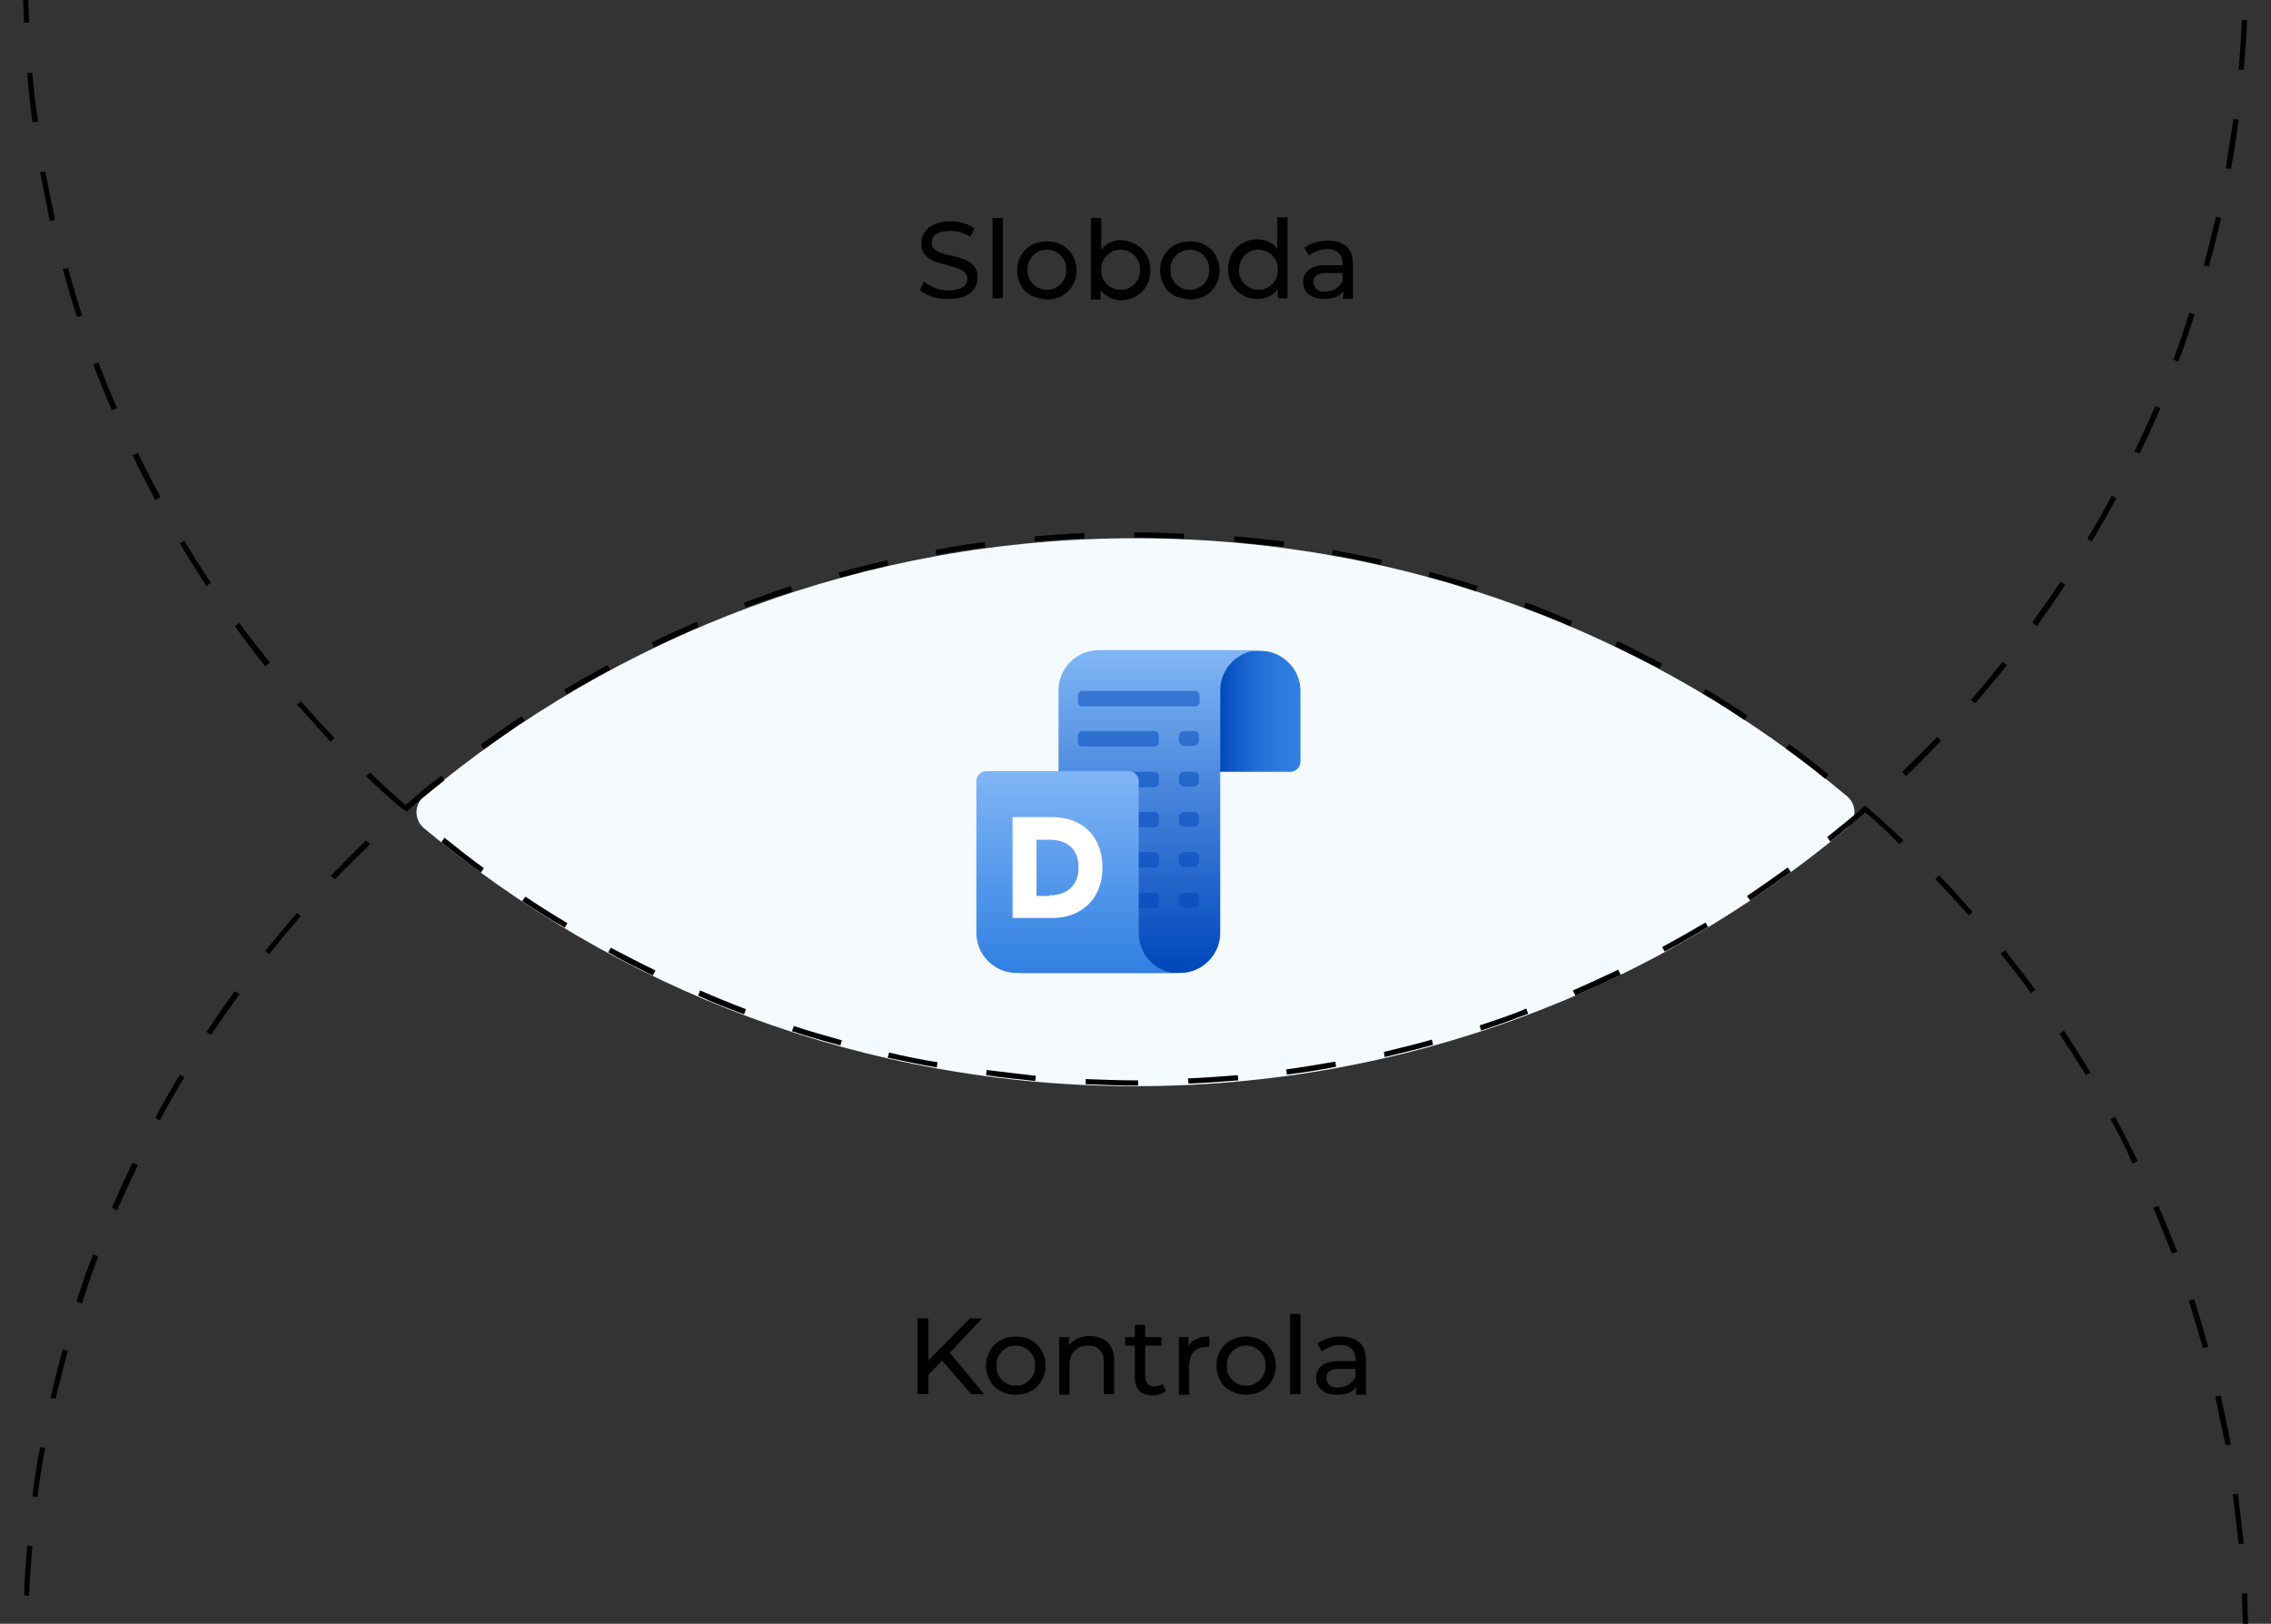 <svg xmlns="http://www.w3.org/2000/svg" xmlns:xlink="http://www.w3.org/1999/xlink" id="Layer_1" x="0px" y="0px" viewBox="0 0 351 251" style="enable-background:new 0 0 351 251;" xml:space="preserve"><rect x="0" y="0" width="351" height="251" fill="#333333" stroke="none"/><style type="text/css">	.st0{fill:#F5FAFF;}	.st1{fill:url(#SVGID_1_);}	.st2{fill:url(#SVGID_2_);}	.st3{opacity:0.5;fill:#0047BB;enable-background:new    ;}	.st4{fill:url(#SVGID_3_);}	.st5{fill:#FFFFFF;}</style><g>	<path class="st0" d="M175.5,83.2c-41.8,0-80.2,15-110,39.9c-1.5,1.3-1.5,3.6,0,4.9c29.8,24.9,68.1,39.9,110,39.9s80.2-15,110-39.9  c1.5-1.3,1.5-3.6,0-4.9C255.7,98.1,217.3,83.2,175.5,83.2z"></path>	<g>		<path d="M3.5-4.2l0.8,0c0,2.6,0.1,5.1,0.2,7.7l-0.8,0C3.6,1,3.5-1.6,3.5-4.2z M3.7-11.9c0.1-2.6,0.3-5.2,0.5-7.7L5-19.5   c-0.2,2.5-0.4,5.1-0.5,7.7L3.7-11.9z M4.2,11.3L5,11.2c0.2,2.5,0.5,5.1,0.9,7.6L5,18.9C4.7,16.4,4.4,13.8,4.2,11.3z M5-27.2   c0.3-2.5,0.7-5.1,1.2-7.6L7-34.7c-0.5,2.5-0.9,5.1-1.2,7.6L5-27.2z M6.2,26.6l0.8-0.1c0.5,2.5,1,5,1.5,7.5l-0.8,0.2   C7.2,31.6,6.7,29.1,6.2,26.6z M7.8-42.4c0.6-2.5,1.2-5,1.9-7.5l0.8,0.2c-0.7,2.5-1.3,5-1.9,7.4L7.8-42.4z M9.7,41.6l0.8-0.2   c0.7,2.5,1.4,4.9,2.2,7.4L11.9,49C11.1,46.6,10.4,44.1,9.7,41.6z M11.8-57.3c0.8-2.4,1.6-4.9,2.6-7.3l0.8,0.3   c-0.9,2.4-1.8,4.8-2.5,7.3L11.8-57.3z M14.4,56.3l0.8-0.3c0.9,2.4,1.9,4.8,2.9,7.1l-0.8,0.3C16.3,61.1,15.3,58.7,14.4,56.3z    M17.3-71.8c1-2.4,2.1-4.7,3.2-7l0.8,0.4c-1.1,2.3-2.2,4.7-3.2,7L17.3-71.8z M20.5,70.4l0.8-0.4c1.1,2.3,2.3,4.6,3.5,6.8L24,77.3   C22.8,75,21.6,72.7,20.5,70.4z M24-85.7c1.2-2.3,2.5-4.5,3.8-6.7l0.7,0.4c-1.3,2.2-2.6,4.4-3.8,6.7L24-85.7z M27.8,84l0.7-0.4   c1.3,2.2,2.7,4.4,4.1,6.5l-0.7,0.5C30.5,88.4,29.1,86.2,27.8,84z M31.9-99c1.4-2.1,2.9-4.3,4.4-6.3l0.7,0.5   c-1.5,2.1-3,4.2-4.4,6.3L31.9-99z M36.3,96.8l0.7-0.5c1.5,2.1,3.1,4.1,4.7,6.1L41,103C39.4,101,37.8,98.9,36.3,96.8z M41-111.5   c1.6-2,3.3-4,4.9-5.9l0.6,0.5c-1.7,1.9-3.3,3.9-4.9,5.9L41-111.5z M45.9,108.9l0.6-0.5c1.7,1.9,3.4,3.8,5.2,5.7l-0.6,0.6   C49.4,112.7,47.6,110.8,45.9,108.9z M51.1-123.1c1.8-1.9,3.6-3.7,5.5-5.5l0.6,0.6c-1.8,1.8-3.7,3.6-5.4,5.4L51.1-123.1z M56.6,120   l0.6-0.6c1.8,1.8,3.7,3.5,5.7,5.2l-0.5,0.6C60.4,123.6,58.5,121.8,56.6,120z M62.3-133.7c1.9-1.7,3.9-3.4,5.9-4.9l0.5,0.7   c-2,1.6-4,3.2-5.9,4.9L62.3-133.7z M68.2,130.2l0.5-0.7c2,1.6,4,3.2,6.1,4.7l-0.5,0.7C72.3,133.4,70.2,131.8,68.2,130.2z    M74.3-143.4c2.1-1.5,4.2-3,6.3-4.4l0.5,0.7c-2.1,1.4-4.2,2.9-6.3,4.4L74.3-143.4z M80.7,139.3l0.5-0.7c2.1,1.4,4.3,2.8,6.5,4.1   l-0.4,0.7C85,142.1,82.8,140.7,80.7,139.3z M87.2-151.9c2.2-1.3,4.5-2.6,6.7-3.8l0.4,0.7c-2.2,1.2-4.5,2.5-6.7,3.8L87.2-151.9z    M94,147.2l0.4-0.7c2.3,1.2,4.6,2.4,6.9,3.5l-0.4,0.8C98.5,149.6,96.2,148.5,94,147.2z M100.7-159.2c2.3-1.1,4.7-2.2,7-3.2   l0.3,0.8c-2.3,1-4.7,2.1-7,3.2L100.7-159.2z M107.9,153.9l0.3-0.8c2.3,1,4.7,2,7.1,2.9l-0.3,0.8   C112.6,155.9,110.2,155,107.9,153.9z M114.9-165.3c2.4-0.9,4.8-1.8,7.3-2.6l0.3,0.8c-2.4,0.8-4.9,1.6-7.2,2.5L114.9-165.3z    M122.4,159.4l0.3-0.8c2.4,0.8,4.9,1.5,7.4,2.2l-0.2,0.8C127.3,160.9,124.8,160.2,122.4,159.4z M129.6-170c2.5-0.7,5-1.3,7.5-1.9   l0.2,0.8c-2.5,0.6-5,1.2-7.4,1.9L129.6-170z M137.2,163.5l0.2-0.8c2.5,0.6,5,1.1,7.5,1.5l-0.1,0.8   C142.3,164.6,139.7,164,137.2,163.5z M144.6-173.5c2.5-0.5,5.1-0.9,7.6-1.2l0.1,0.8c-2.5,0.3-5.1,0.7-7.6,1.2L144.6-173.5z    M152.4,166.2l0.1-0.8c2.5,0.3,5.1,0.6,7.6,0.9l-0.1,0.8C157.5,166.8,154.9,166.6,152.4,166.2z M159.9-175.6   c2.5-0.2,5.1-0.4,7.7-0.5l0,0.8c-2.6,0.1-5.1,0.3-7.7,0.5L159.9-175.6z M167.8,167.6l0-0.8c2.5,0.1,5.1,0.2,7.7,0.2l0.4,0v0.8   l-0.4,0C172.9,167.8,170.3,167.7,167.8,167.6z M175.3-175.4v-0.8l0.2,0c2.5,0,5,0.1,7.5,0.2l0,0.8c-2.5-0.1-5-0.2-7.5-0.2   L175.3-175.4z M183.6,166.7c2.5-0.1,5.1-0.3,7.7-0.5l0.1,0.8c-2.5,0.2-5.1,0.4-7.7,0.5L183.6,166.7z M190.7-174.8l0.1-0.8   c2.6,0.2,5.1,0.5,7.7,0.8l-0.1,0.8C195.8-174.2,193.2-174.5,190.7-174.8z M198.8,165.3c2.5-0.3,5.1-0.8,7.6-1.2l0.1,0.8   c-2.5,0.5-5.1,0.9-7.6,1.2L198.8,165.3z M205.9-172.7l0.1-0.8c2.5,0.5,5.1,1,7.6,1.5l-0.2,0.8   C210.9-171.8,208.4-172.3,205.9-172.7z M213.9,162.6c2.5-0.6,5-1.2,7.4-1.9l0.2,0.8c-2.5,0.7-5,1.3-7.5,1.9L213.9,162.6z    M220.8-169.3l0.2-0.8c2.5,0.7,5,1.4,7.4,2.2l-0.3,0.8C225.8-167.9,223.3-168.7,220.8-169.3z M228.7,158.5   c2.4-0.8,4.9-1.6,7.2-2.6l0.3,0.8c-2.4,0.9-4.8,1.8-7.3,2.6L228.7,158.5z M235.5-164.6l0.3-0.8c2.4,0.9,4.8,1.9,7.2,2.9l-0.3,0.8   C240.3-162.8,237.9-163.7,235.5-164.6z M243.1,153.1c2.3-1,4.7-2.1,7-3.2l0.4,0.8c-2.3,1.1-4.7,2.2-7,3.2L243.1,153.1z    M249.6-158.6l0.4-0.8c2.3,1.1,4.6,2.3,6.9,3.5l-0.4,0.7C254.2-156.3,251.9-157.5,249.6-158.6z M256.9,146.4   c2.2-1.2,4.5-2.5,6.7-3.8l0.4,0.7c-2.2,1.3-4.4,2.6-6.7,3.8L256.9,146.4z M263.2-151.3l0.4-0.7c2.2,1.3,4.4,2.7,6.5,4.1l-0.5,0.7   C267.6-148.6,265.4-150,263.2-151.3z M270,138.5c2.1-1.4,4.2-2.9,6.3-4.4l0.5,0.7c-2.1,1.5-4.2,3-6.3,4.4L270,138.5z M276-142.8   l0.5-0.7c2.1,1.5,4.1,3.1,6.1,4.7l-0.5,0.7C280.1-139.8,278.1-141.3,276-142.8z M282.4,129.4c2-1.6,4-3.2,5.9-4.9l0.5,0.6   c-1.9,1.7-3.9,3.4-5.9,5L282.4,129.4z M288-133.2l0.5-0.6c1.9,1.7,3.8,3.4,5.7,5.2l-0.6,0.6C291.8-129.8,289.9-131.6,288-133.2z    M294,119.3c1.8-1.8,3.7-3.6,5.4-5.4l0.6,0.6c-1.8,1.9-3.6,3.7-5.4,5.5L294,119.3z M299.1-122.6l0.6-0.6c1.8,1.8,3.5,3.8,5.2,5.7   l-0.6,0.5C302.6-118.9,300.9-120.8,299.1-122.6z M304.6,108.2c1.7-1.9,3.3-3.9,4.9-5.9l0.7,0.5c-1.6,2-3.3,4-4.9,5.9L304.6,108.2z    M309.2-111.1l0.7-0.5c1.6,2,3.2,4.1,4.7,6.1l-0.7,0.5C312.4-107.1,310.8-109.1,309.2-111.1z M314.1,96.2c1.5-2.1,3-4.2,4.4-6.3   l0.7,0.5c-1.4,2.1-2.9,4.3-4.4,6.4L314.1,96.2z M318.3-98.7l0.7-0.5c1.4,2.1,2.8,4.3,4.1,6.5l-0.7,0.4   C321.1-94.4,319.7-96.6,318.3-98.7z M322.6,83.3c1.3-2.2,2.6-4.4,3.8-6.7l0.7,0.4c-1.2,2.3-2.5,4.5-3.8,6.7L322.6,83.3z    M326.2-85.5l0.7-0.4c1.2,2.3,2.4,4.6,3.5,6.9l-0.8,0.4C328.6-81,327.4-83.3,326.2-85.5z M329.9,69.8c1.1-2.3,2.2-4.7,3.2-7   l0.8,0.3c-1,2.4-2.1,4.7-3.2,7L329.9,69.8z M332.8-71.8l0.8-0.3c1,2.3,2,4.7,2.9,7.1l-0.8,0.3C334.8-67,333.8-69.4,332.8-71.8z    M335.9,55.6c0.9-2.4,1.7-4.8,2.5-7.3l0.8,0.3c-0.8,2.4-1.6,4.9-2.5,7.3L335.9,55.6z M338.3-57.4l0.8-0.3c0.8,2.4,1.5,4.9,2.2,7.4   l-0.8,0.2C339.8-52.5,339-55,338.3-57.4z M340.6,41c0.7-2.5,1.3-5,1.9-7.5l0.8,0.2c-0.6,2.5-1.2,5-1.9,7.5L340.6,41z M342.4-42.6   l0.8-0.2c0.6,2.5,1.1,5,1.6,7.6l-0.8,0.1C343.4-37.6,342.9-40.1,342.4-42.6z M344,26c0.4-2.5,0.8-5.1,1.2-7.6l0.8,0.1   c-0.3,2.5-0.7,5.1-1.2,7.6L344,26z M345.1-27.5l0.8-0.1c0.3,2.5,0.6,5.1,0.9,7.7l-0.8,0.1C345.7-22.4,345.4-25,345.1-27.5z    M346,10.8c0.2-2.5,0.4-5.1,0.5-7.7l0.8,0c-0.1,2.6-0.3,5.2-0.5,7.7L346,10.8z M346.5-12.2l0.8,0c0.1,2.6,0.2,5.2,0.2,7.7l-0.8,0   C346.7-7.1,346.6-9.7,346.5-12.2z"></path>	</g>	<g>		<path d="M3.5,254.3h0.8c0,2.6,0.1,5.1,0.2,7.7l-0.8,0C3.6,259.5,3.5,256.9,3.5,254.3z M3.7,246.6c0.1-2.6,0.3-5.2,0.5-7.7L5,239   c-0.2,2.5-0.4,5.1-0.5,7.7L3.7,246.6z M4.2,269.8l0.8-0.1c0.2,2.5,0.5,5.1,0.9,7.6L5,277.4C4.7,274.9,4.4,272.3,4.2,269.8z    M5,231.3c0.3-2.5,0.7-5.1,1.2-7.6l0.8,0.1c-0.5,2.5-0.9,5.1-1.2,7.6L5,231.3z M6.2,285l0.8-0.1c0.5,2.5,1,5,1.5,7.5l-0.8,0.2   C7.2,290.1,6.7,287.6,6.2,285z M7.8,216.1c0.6-2.5,1.2-5,1.9-7.5l0.8,0.2c-0.7,2.5-1.3,5-1.9,7.4L7.8,216.1z M9.7,300.1l0.8-0.2   c0.7,2.5,1.4,4.9,2.2,7.4l-0.8,0.3C11.1,305,10.4,302.6,9.7,300.1z M11.8,201.2c0.8-2.4,1.6-4.9,2.6-7.3l0.8,0.3   c-0.9,2.4-1.8,4.8-2.5,7.3L11.8,201.2z M14.4,314.8l0.8-0.3c0.9,2.4,1.9,4.8,2.9,7.1l-0.8,0.3C16.3,319.6,15.3,317.2,14.4,314.8z    M17.3,186.7c1-2.4,2.1-4.7,3.2-7l0.8,0.4c-1.1,2.3-2.2,4.7-3.2,7L17.3,186.7z M20.5,328.9l0.8-0.4c1.1,2.3,2.3,4.6,3.5,6.8   l-0.7,0.4C22.8,333.5,21.6,331.2,20.5,328.9z M24,172.8c1.2-2.3,2.5-4.5,3.8-6.7l0.7,0.4c-1.3,2.2-2.6,4.4-3.8,6.7L24,172.8z    M27.8,342.5l0.7-0.4c1.3,2.2,2.7,4.4,4.1,6.5l-0.7,0.5C30.5,346.9,29.1,344.7,27.8,342.5z M31.9,159.5c1.4-2.1,2.9-4.3,4.4-6.3   l0.7,0.5c-1.5,2.1-3,4.2-4.4,6.3L31.9,159.5z M36.3,355.3l0.7-0.5c1.5,2.1,3.1,4.1,4.7,6.1l-0.7,0.5   C39.4,359.5,37.8,357.4,36.3,355.3z M41,147c1.6-2,3.3-4,4.9-5.9l0.6,0.5c-1.7,1.9-3.3,3.9-4.9,5.9L41,147z M45.9,367.4l0.6-0.5   c1.7,1.9,3.4,3.8,5.2,5.7l-0.6,0.6C49.4,371.2,47.6,369.3,45.9,367.4z M51.1,135.4c1.8-1.8,3.6-3.7,5.5-5.5l0.6,0.6   c-1.8,1.8-3.7,3.6-5.4,5.4L51.1,135.4z M56.6,378.5l0.6-0.6c1.8,1.8,3.7,3.5,5.7,5.2l-0.5,0.6C60.4,382.1,58.5,380.3,56.6,378.5z    M62.3,124.8c1.9-1.7,3.9-3.4,5.9-4.9l0.5,0.7c-2,1.6-4,3.2-5.9,4.9L62.3,124.8z M68.2,388.7l0.5-0.7c2,1.6,4,3.2,6.1,4.7   l-0.5,0.7C72.3,391.9,70.2,390.3,68.2,388.7z M74.3,115.1c2.1-1.5,4.2-3,6.3-4.4l0.5,0.7c-2.1,1.4-4.2,2.9-6.3,4.4L74.3,115.1z    M80.7,397.8l0.5-0.7c2.1,1.4,4.3,2.8,6.5,4.1l-0.4,0.7C85,400.6,82.8,399.2,80.7,397.8z M87.2,106.6c2.2-1.3,4.5-2.6,6.7-3.8   l0.4,0.7c-2.2,1.2-4.5,2.5-6.7,3.8L87.2,106.6z M94,405.7l0.4-0.7c2.3,1.2,4.6,2.4,6.9,3.5l-0.4,0.8   C98.5,408.1,96.2,406.9,94,405.7z M100.7,99.3c2.3-1.1,4.7-2.2,7-3.2l0.3,0.8c-2.3,1-4.7,2.1-7,3.2L100.7,99.3z M107.9,412.4   l0.3-0.8c2.3,1,4.7,2,7.1,2.9l-0.3,0.8C112.6,414.4,110.2,413.5,107.9,412.4z M114.9,93.2c2.4-0.9,4.8-1.8,7.3-2.6l0.3,0.8   c-2.4,0.8-4.9,1.6-7.2,2.5L114.9,93.2z M122.4,417.9l0.3-0.8c2.4,0.8,4.9,1.5,7.4,2.2l-0.2,0.8   C127.3,419.4,124.8,418.7,122.4,417.9z M129.6,88.5c2.5-0.7,5-1.3,7.5-1.9l0.2,0.8c-2.5,0.6-5,1.2-7.4,1.9L129.6,88.5z M137.2,422   l0.2-0.8c2.5,0.6,5,1.1,7.5,1.5l-0.1,0.8C142.3,423.1,139.7,422.5,137.2,422z M144.6,85c2.5-0.5,5.1-0.9,7.6-1.2l0.1,0.8   c-2.5,0.3-5.1,0.7-7.6,1.2L144.6,85z M152.4,424.7l0.1-0.8c2.5,0.3,5.1,0.6,7.6,0.9l-0.1,0.8C157.5,425.3,154.9,425.1,152.4,424.7   z M159.9,82.9c2.5-0.2,5.1-0.4,7.7-0.5l0,0.8c-2.6,0.1-5.1,0.3-7.7,0.5L159.9,82.9z M167.8,426.1l0-0.8c2.5,0.1,5.1,0.2,7.7,0.2   l0.4,0v0.8l-0.4,0C172.9,426.2,170.3,426.2,167.8,426.1z M175.3,83.1v-0.8l0.2,0c2.5,0,5,0.1,7.5,0.2l0,0.8   c-2.5-0.1-5-0.2-7.5-0.2L175.3,83.1z M183.6,425.2c2.5-0.1,5.1-0.3,7.7-0.5l0.1,0.8c-2.5,0.2-5.1,0.4-7.7,0.5L183.6,425.2z    M190.7,83.7l0.1-0.8c2.6,0.2,5.1,0.5,7.7,0.8l-0.1,0.8C195.8,84.3,193.2,84,190.7,83.7z M198.8,423.8c2.5-0.3,5.1-0.8,7.6-1.2   l0.1,0.8c-2.5,0.5-5.1,0.9-7.6,1.2L198.8,423.8z M205.9,85.8l0.1-0.8c2.5,0.5,5.1,1,7.6,1.5l-0.2,0.8   C210.9,86.7,208.4,86.2,205.9,85.8z M213.9,421.1c2.5-0.6,5-1.2,7.4-1.9l0.2,0.8c-2.5,0.7-5,1.3-7.5,1.9L213.9,421.1z M220.8,89.2   l0.2-0.8c2.5,0.7,5,1.4,7.4,2.2l-0.3,0.8C225.8,90.6,223.3,89.8,220.8,89.2z M228.7,417c2.4-0.8,4.9-1.6,7.2-2.6l0.3,0.8   c-2.4,0.9-4.8,1.8-7.3,2.6L228.7,417z M235.5,93.9l0.3-0.8c2.4,0.9,4.8,1.9,7.2,2.9l-0.3,0.8C240.3,95.7,237.9,94.8,235.5,93.9z    M243.1,411.6c2.3-1,4.7-2.1,7-3.2l0.4,0.8c-2.3,1.1-4.7,2.2-7,3.2L243.1,411.6z M249.6,99.9l0.4-0.8c2.3,1.1,4.6,2.3,6.9,3.5   l-0.4,0.7C254.2,102.2,251.9,101,249.6,99.9z M256.9,404.9c2.2-1.2,4.5-2.5,6.7-3.8l0.4,0.7c-2.2,1.3-4.4,2.6-6.7,3.8L256.9,404.9   z M263.2,107.2l0.4-0.7c2.2,1.3,4.4,2.7,6.5,4.1l-0.5,0.7C267.6,109.9,265.4,108.5,263.2,107.2z M270,397c2.1-1.4,4.2-2.9,6.3-4.4   l0.5,0.7c-2.1,1.5-4.2,3-6.3,4.4L270,397z M276,115.7l0.5-0.7c2.1,1.5,4.1,3.1,6.1,4.7l-0.5,0.7   C280.1,118.7,278.1,117.2,276,115.7z M282.4,387.9c2-1.6,4-3.3,5.9-4.9l0.5,0.6c-1.9,1.7-3.9,3.4-5.9,5L282.4,387.9z M288,125.3   l0.5-0.6c1.9,1.7,3.8,3.4,5.7,5.2l-0.6,0.6C291.8,128.7,289.9,126.9,288,125.3z M294,377.8c1.8-1.8,3.7-3.6,5.4-5.4l0.6,0.6   c-1.8,1.9-3.6,3.7-5.4,5.5L294,377.8z M299.1,135.9l0.6-0.6c1.8,1.8,3.5,3.8,5.2,5.7l-0.6,0.5   C302.6,139.6,300.9,137.7,299.1,135.9z M304.6,366.7c1.7-1.9,3.3-3.9,4.9-5.9l0.7,0.5c-1.6,2-3.3,4-4.9,5.9L304.6,366.7z    M309.2,147.4l0.7-0.5c1.6,2,3.2,4.1,4.7,6.1l-0.7,0.5C312.4,151.4,310.8,149.4,309.2,147.4z M314.1,354.7c1.5-2.1,3-4.2,4.4-6.3   l0.7,0.5c-1.4,2.1-2.9,4.3-4.4,6.4L314.1,354.7z M318.3,159.8l0.7-0.5c1.4,2.1,2.8,4.3,4.1,6.5l-0.7,0.4   C321.1,164.1,319.7,161.9,318.3,159.8z M322.6,341.8c1.3-2.2,2.6-4.4,3.8-6.7l0.7,0.4c-1.2,2.3-2.5,4.5-3.8,6.7L322.6,341.8z    M326.2,173l0.7-0.4c1.2,2.3,2.4,4.6,3.5,6.9l-0.8,0.4C328.6,177.5,327.4,175.2,326.2,173z M329.9,328.3c1.1-2.3,2.2-4.7,3.2-7   l0.8,0.3c-1,2.4-2.1,4.7-3.2,7L329.9,328.3z M332.8,186.7l0.8-0.3c1,2.3,2,4.7,2.9,7.1l-0.8,0.3   C334.8,191.5,333.8,189.1,332.8,186.7z M335.9,314.1c0.9-2.4,1.7-4.8,2.5-7.3l0.8,0.3c-0.8,2.4-1.6,4.9-2.5,7.3L335.9,314.1z    M338.3,201.1l0.8-0.3c0.8,2.4,1.5,4.9,2.2,7.4l-0.8,0.2C339.8,206,339,203.5,338.3,201.1z M340.6,299.5c0.7-2.5,1.3-5,1.9-7.5   l0.8,0.2c-0.6,2.5-1.2,5-1.9,7.5L340.6,299.5z M342.4,215.9l0.8-0.2c0.6,2.5,1.1,5,1.6,7.6l-0.8,0.1   C343.4,220.9,342.9,218.4,342.4,215.9z M344,284.5c0.4-2.5,0.8-5.1,1.2-7.6l0.8,0.1c-0.3,2.5-0.7,5.1-1.2,7.6L344,284.5z    M345.1,231l0.8-0.1c0.3,2.5,0.6,5.1,0.9,7.7l-0.8,0.1C345.7,236.1,345.4,233.5,345.1,231z M346,269.3c0.2-2.5,0.4-5.1,0.5-7.7   l0.8,0c-0.1,2.6-0.3,5.2-0.5,7.7L346,269.3z M346.5,246.3l0.8,0c0.1,2.6,0.2,5.2,0.2,7.7l-0.8,0   C346.7,251.4,346.6,248.8,346.5,246.3z"></path>	</g>	<g>					<linearGradient id="SVGID_1_" gradientUnits="userSpaceOnUse" x1="188.416" y1="136.115" x2="200.481" y2="136.115" gradientTransform="matrix(1 0 0 -1 0 246)">			<stop offset="0" style="stop-color:#0047BB"></stop>			<stop offset="0.136" style="stop-color:#0B53C4"></stop>			<stop offset="0.455" style="stop-color:#1F6BD4"></stop>			<stop offset="0.752" style="stop-color:#2C7ADF"></stop>			<stop offset="1" style="stop-color:#307FE2"></stop>		</linearGradient>		<path class="st1" d="M176,106.8v12.5h23.4c0.9,0,1.6-0.7,1.6-1.6l0,0v-10.9c0-3.4-2.8-6.2-6.2-6.2h-25   C173.2,100.5,176,103.3,176,106.8z"></path>					<linearGradient id="SVGID_2_" gradientUnits="userSpaceOnUse" x1="176" y1="96.155" x2="176" y2="144.761" gradientTransform="matrix(1 0 0 -1 0 246)">			<stop offset="0" style="stop-color:#0047BB"></stop>			<stop offset="1" style="stop-color:#7FB5F5"></stop>		</linearGradient>		<path class="st2" d="M169.8,100.5c-3.4,0-6.2,2.8-6.2,6.2c0,0,0,0,0,0v37.5c0,3.4-2.8,6.2-6.2,6.2h25c3.4,0,6.2-2.8,6.2-6.2   c0,0,0,0,0,0v-37.5c0-3.4,2.8-6.2,6.2-6.2H169.8z"></path>		<path class="st3" d="M184.7,106.8h-17.4c-0.4,0-0.7,0.3-0.7,0.7c0,0,0,0,0,0v1c0,0.4,0.3,0.7,0.7,0.7l0,0h17.4   c0.4,0,0.7-0.3,0.7-0.7v-1C185.4,107.1,185.1,106.8,184.7,106.8z M167.3,113c-0.4,0-0.7,0.3-0.7,0.7c0,0,0,0,0,0v1   c0,0.4,0.3,0.7,0.7,0.7h11.1c0.4,0,0.7-0.3,0.7-0.7v-1c0-0.4-0.3-0.7-0.7-0.7H167.3z M184.6,113H183c-0.4,0-0.8,0.4-0.8,0.8   c0,0,0,0,0,0v0.7c0,0.4,0.4,0.8,0.8,0.8h1.5c0.4,0,0.8-0.4,0.8-0.8v-0.7C185.4,113.4,185,113,184.6,113   C184.6,113,184.6,113,184.6,113z M167.3,119.3c-0.4,0-0.7,0.3-0.7,0.7c0,0,0,0,0,0v1c0,0.4,0.3,0.7,0.7,0.7h11.1   c0.4,0,0.7-0.3,0.7-0.7v-1c0-0.4-0.3-0.7-0.7-0.7H167.3z M184.6,119.3H183c-0.4,0-0.8,0.4-0.8,0.8c0,0,0,0,0,0v0.7   c0,0.4,0.4,0.8,0.8,0.8h1.5c0.4,0,0.8-0.4,0.8-0.8v-0.7C185.4,119.6,185,119.3,184.6,119.3C184.6,119.3,184.6,119.3,184.6,119.3z    M167.3,125.5c-0.4,0-0.7,0.3-0.7,0.7c0,0,0,0,0,0v1c0,0.4,0.3,0.7,0.7,0.7l0,0h11.1c0.4,0,0.7-0.3,0.7-0.7v-1   c0-0.4-0.3-0.7-0.7-0.7l0,0H167.3z M184.6,125.5H183c-0.4,0-0.8,0.4-0.8,0.8c0,0,0,0,0,0v0.7c0,0.4,0.4,0.8,0.8,0.8h1.5   c0.4,0,0.8-0.4,0.8-0.8v-0.7C185.4,125.9,185,125.5,184.6,125.5C184.6,125.5,184.6,125.5,184.6,125.5z M167.3,131.7   c-0.4,0-0.7,0.3-0.7,0.7c0,0,0,0,0,0v1c0,0.4,0.3,0.7,0.7,0.7l0,0h11.1c0.4,0,0.7-0.3,0.7-0.7v-1c0-0.4-0.3-0.7-0.7-0.7   L167.3,131.7z M184.6,131.7H183c-0.4,0-0.8,0.4-0.8,0.8c0,0,0,0,0,0v0.7c0,0.4,0.4,0.8,0.8,0.8h1.5c0.4,0,0.8-0.4,0.8-0.8v-0.7   C185.4,132.1,185,131.7,184.6,131.7C184.6,131.7,184.6,131.7,184.6,131.7z M184.6,138H183c-0.4,0-0.8,0.4-0.8,0.8c0,0,0,0,0,0v0.7   c0,0.4,0.4,0.8,0.8,0.8h1.5c0.4,0,0.8-0.4,0.8-0.8v-0.7C185.4,138.3,185,138,184.6,138C184.6,138,184.6,138,184.6,138z M167.3,138   c-0.4,0-0.7,0.3-0.7,0.7c0,0,0,0,0,0v1c0,0.4,0.3,0.7,0.7,0.7h11.1c0.4,0,0.7-0.3,0.7-0.7v-1c0-0.4-0.3-0.7-0.7-0.7H167.3z"></path>					<linearGradient id="SVGID_3_" gradientUnits="userSpaceOnUse" x1="166.631" y1="126.632" x2="166.631" y2="95.304" gradientTransform="matrix(1 0 0 -1 0 246)">			<stop offset="0" style="stop-color:#7FB5F5"></stop>			<stop offset="1" style="stop-color:#307FE2"></stop>		</linearGradient>		<path class="st4" d="M176,144.2v-23.4c0-0.9-0.7-1.6-1.6-1.6l0,0h-21.9c-0.9,0-1.6,0.7-1.6,1.6l0,0v23.4c0,3.4,2.8,6.2,6.2,6.2h25   C178.8,150.5,176,147.7,176,144.2z"></path>		<path class="st5" d="M162.6,126.3c4.8,0,7.8,3.1,7.8,7.8c0,4.7-3.1,7.8-7.8,7.8h-6.1v-15.6H162.6z M162.2,138.4   c2.8,0,4.5-1.6,4.5-4.3s-1.6-4.3-4.5-4.3h-2v8.7H162.2z"></path>	</g>	<g>		<path d="M144.1,45.9c-0.8-0.3-1.5-0.6-1.9-1.1l0.6-1.3c0.4,0.4,1,0.7,1.7,1c0.7,0.3,1.4,0.4,2.1,0.4c1,0,1.7-0.2,2.2-0.5   c0.5-0.3,0.7-0.8,0.7-1.3c0-0.4-0.1-0.7-0.4-1c-0.3-0.3-0.6-0.4-1-0.6c-0.4-0.1-0.9-0.3-1.6-0.5c-0.9-0.2-1.6-0.4-2.1-0.6   c-0.5-0.2-1-0.5-1.4-1c-0.4-0.4-0.6-1-0.6-1.8c0-0.6,0.2-1.2,0.5-1.7c0.3-0.5,0.8-0.9,1.5-1.2c0.7-0.3,1.5-0.5,2.5-0.5   c0.7,0,1.4,0.1,2,0.3c0.7,0.2,1.2,0.4,1.7,0.8l-0.6,1.3c-0.5-0.3-1-0.5-1.6-0.7c-0.6-0.2-1.1-0.2-1.6-0.2c-0.9,0-1.7,0.2-2.1,0.5   c-0.5,0.3-0.7,0.8-0.7,1.3c0,0.4,0.1,0.7,0.4,1c0.3,0.3,0.6,0.4,1,0.6c0.4,0.1,0.9,0.3,1.6,0.4c0.9,0.2,1.6,0.4,2.1,0.6   c0.5,0.2,1,0.5,1.4,1c0.4,0.4,0.6,1,0.6,1.8c0,0.6-0.2,1.2-0.5,1.7c-0.3,0.5-0.8,0.9-1.5,1.2c-0.7,0.3-1.5,0.4-2.5,0.4   C145.7,46.3,144.9,46.1,144.1,45.9z"></path>		<path d="M153.4,33.7h1.6v12.4h-1.6V33.7z"></path>		<path d="M159.4,45.7c-0.7-0.4-1.3-0.9-1.6-1.6c-0.4-0.7-0.6-1.5-0.6-2.3c0-0.9,0.2-1.6,0.6-2.3c0.4-0.7,0.9-1.2,1.6-1.6   c0.7-0.4,1.5-0.6,2.4-0.6c0.9,0,1.7,0.2,2.4,0.6c0.7,0.4,1.2,0.9,1.6,1.6c0.4,0.7,0.6,1.5,0.6,2.3c0,0.9-0.2,1.6-0.6,2.3   c-0.4,0.7-0.9,1.2-1.6,1.6c-0.7,0.4-1.5,0.6-2.4,0.6C160.9,46.2,160.1,46,159.4,45.7z M163.3,44.4c0.5-0.3,0.8-0.6,1.1-1.1   c0.3-0.5,0.4-1,0.4-1.6c0-0.6-0.1-1.2-0.4-1.6c-0.3-0.5-0.6-0.8-1.1-1.1c-0.5-0.3-1-0.4-1.5-0.4c-0.6,0-1.1,0.1-1.5,0.4   c-0.5,0.3-0.8,0.6-1.1,1.1c-0.3,0.5-0.4,1-0.4,1.6c0,0.6,0.1,1.2,0.4,1.6c0.3,0.5,0.6,0.8,1.1,1.1s1,0.4,1.5,0.4   C162.4,44.8,162.9,44.7,163.3,44.4z"></path>		<path d="M175.6,37.8c0.7,0.4,1.2,0.9,1.6,1.6c0.4,0.7,0.6,1.5,0.6,2.4s-0.2,1.7-0.6,2.4c-0.4,0.7-0.9,1.2-1.6,1.6   c-0.7,0.4-1.4,0.6-2.3,0.6c-0.7,0-1.3-0.1-1.8-0.4c-0.5-0.3-1-0.6-1.4-1.1v1.4h-1.5V33.7h1.6v4.9c0.4-0.5,0.8-0.8,1.3-1.1   c0.5-0.2,1.1-0.4,1.8-0.4C174.2,37.2,175,37.4,175.6,37.8z M174.7,44.4c0.5-0.3,0.8-0.6,1.1-1.1c0.3-0.5,0.4-1,0.4-1.6   c0-0.6-0.1-1.2-0.4-1.6c-0.3-0.5-0.6-0.8-1.1-1.1c-0.5-0.3-1-0.4-1.5-0.4c-0.6,0-1.1,0.1-1.5,0.4c-0.5,0.3-0.8,0.6-1.1,1.1   c-0.3,0.5-0.4,1-0.4,1.6c0,0.6,0.1,1.2,0.4,1.6c0.3,0.5,0.6,0.8,1.1,1.1s1,0.4,1.5,0.4C173.8,44.8,174.3,44.7,174.7,44.4z"></path>		<path d="M181.5,45.7c-0.7-0.4-1.3-0.9-1.6-1.6c-0.4-0.7-0.6-1.5-0.6-2.3c0-0.9,0.2-1.6,0.6-2.3c0.4-0.7,0.9-1.2,1.6-1.6   c0.7-0.4,1.5-0.6,2.4-0.6c0.9,0,1.7,0.2,2.4,0.6c0.7,0.4,1.2,0.9,1.6,1.6c0.4,0.7,0.6,1.5,0.6,2.3c0,0.9-0.2,1.6-0.6,2.3   c-0.4,0.7-0.9,1.2-1.6,1.6c-0.7,0.4-1.5,0.6-2.4,0.6C182.9,46.2,182.2,46,181.5,45.7z M185.4,44.4c0.5-0.3,0.8-0.6,1.1-1.1   c0.3-0.5,0.4-1,0.4-1.6c0-0.6-0.1-1.2-0.4-1.6c-0.3-0.5-0.6-0.8-1.1-1.1c-0.5-0.3-1-0.4-1.5-0.4c-0.6,0-1.1,0.1-1.5,0.4   c-0.5,0.3-0.8,0.6-1.1,1.1c-0.3,0.5-0.4,1-0.4,1.6c0,0.6,0.1,1.2,0.4,1.6c0.3,0.5,0.6,0.8,1.1,1.1s1,0.4,1.5,0.4   C184.4,44.8,184.9,44.7,185.4,44.4z"></path>		<path d="M199,33.7v12.4h-1.5v-1.4c-0.4,0.5-0.8,0.9-1.4,1.1c-0.5,0.3-1.1,0.4-1.8,0.4c-0.9,0-1.6-0.2-2.3-0.6   c-0.7-0.4-1.2-0.9-1.6-1.6c-0.4-0.7-0.6-1.5-0.6-2.4s0.2-1.7,0.6-2.4c0.4-0.7,0.9-1.2,1.6-1.6c0.7-0.4,1.4-0.6,2.3-0.6   c0.6,0,1.2,0.1,1.8,0.4c0.5,0.2,1,0.6,1.3,1.1v-4.9H199z M196,44.4c0.5-0.3,0.8-0.6,1.1-1.1c0.3-0.5,0.4-1,0.4-1.6   c0-0.6-0.1-1.2-0.4-1.6c-0.3-0.5-0.6-0.8-1.1-1.1c-0.5-0.3-1-0.4-1.5-0.4c-0.6,0-1.1,0.1-1.5,0.4c-0.5,0.3-0.8,0.6-1.1,1.1   c-0.3,0.5-0.4,1-0.4,1.6c0,0.6,0.1,1.2,0.4,1.6c0.3,0.5,0.6,0.8,1.1,1.1s1,0.4,1.5,0.4C195,44.8,195.5,44.7,196,44.4z"></path>		<path d="M208.1,38.1c0.7,0.6,1,1.5,1,2.7v5.4h-1.5V45c-0.3,0.4-0.6,0.7-1.1,0.9c-0.5,0.2-1.1,0.3-1.8,0.3c-1,0-1.8-0.2-2.4-0.7   c-0.6-0.5-0.9-1.1-0.9-1.9c0-0.8,0.3-1.4,0.9-1.9c0.6-0.5,1.5-0.7,2.7-0.7h2.5v-0.3c0-0.7-0.2-1.2-0.6-1.6c-0.4-0.4-1-0.6-1.8-0.6   c-0.5,0-1,0.1-1.5,0.3c-0.5,0.2-0.9,0.4-1.3,0.7l-0.7-1.2c0.5-0.4,1-0.6,1.6-0.8c0.6-0.2,1.3-0.3,2-0.3   C206.5,37.2,207.4,37.5,208.1,38.1z M206.5,44.6c0.4-0.3,0.8-0.7,1-1.2v-1.2H205c-1.4,0-2,0.5-2,1.4c0,0.4,0.2,0.8,0.5,1.1   c0.3,0.3,0.8,0.4,1.4,0.4C205.5,45,206.1,44.9,206.5,44.6z"></path>	</g>	<g>		<path d="M145.6,210.3l-2.1,2.2v3h-1.7v-11.7h1.7v6.5l6.4-6.5h1.9l-5,5.3l5.3,6.4h-2L145.6,210.3z"></path>		<path d="M154.6,215c-0.7-0.4-1.3-0.9-1.6-1.6c-0.4-0.7-0.6-1.5-0.6-2.3s0.2-1.6,0.6-2.3c0.4-0.7,0.9-1.2,1.6-1.6   c0.7-0.4,1.5-0.6,2.4-0.6s1.7,0.2,2.4,0.6c0.7,0.4,1.2,0.9,1.6,1.6c0.4,0.7,0.6,1.5,0.6,2.3s-0.2,1.6-0.6,2.3   c-0.4,0.7-0.9,1.2-1.6,1.6c-0.7,0.4-1.5,0.6-2.4,0.6S155.3,215.4,154.6,215z M158.5,213.8c0.5-0.3,0.8-0.6,1.1-1.1   c0.3-0.5,0.4-1,0.4-1.6s-0.1-1.2-0.4-1.6c-0.3-0.5-0.6-0.8-1.1-1.1c-0.5-0.3-1-0.4-1.5-0.4s-1.1,0.1-1.5,0.4   c-0.5,0.3-0.8,0.6-1.1,1.1c-0.3,0.5-0.4,1-0.4,1.6s0.1,1.2,0.4,1.6c0.3,0.5,0.6,0.8,1.1,1.1c0.5,0.3,1,0.4,1.5,0.4   S158.1,214.1,158.5,213.8z"></path>		<path d="M171.2,207.5c0.7,0.7,1,1.6,1,2.9v5.1h-1.6v-4.9c0-0.9-0.2-1.5-0.6-1.9c-0.4-0.4-1-0.7-1.8-0.7c-0.9,0-1.6,0.3-2.1,0.8   c-0.5,0.5-0.8,1.2-0.8,2.2v4.6h-1.6v-8.9h1.5v1.3c0.3-0.5,0.8-0.8,1.3-1.1c0.6-0.2,1.2-0.4,1.9-0.4   C169.7,206.6,170.6,206.9,171.2,207.5z"></path>		<path d="M180.2,215c-0.2,0.2-0.5,0.4-0.9,0.5c-0.3,0.1-0.7,0.2-1.1,0.2c-0.9,0-1.6-0.2-2.1-0.7c-0.5-0.5-0.7-1.2-0.7-2.1V208h-1.5   v-1.3h1.5v-1.9h1.6v1.9h2.5v1.3H177v4.8c0,0.5,0.1,0.8,0.4,1.1c0.2,0.3,0.6,0.4,1,0.4c0.5,0,0.9-0.1,1.3-0.4L180.2,215z"></path>		<path d="M184.9,207c0.5-0.3,1.2-0.4,2-0.4v1.6c-0.1,0-0.2,0-0.4,0c-0.9,0-1.6,0.3-2,0.8c-0.5,0.5-0.7,1.3-0.7,2.2v4.4h-1.6v-8.9   h1.5v1.5C183.9,207.6,184.3,207.2,184.9,207z"></path>		<path d="M190.2,215c-0.7-0.4-1.3-0.9-1.6-1.6c-0.4-0.7-0.6-1.5-0.6-2.3s0.2-1.6,0.6-2.3c0.4-0.7,0.9-1.2,1.6-1.6   c0.7-0.4,1.5-0.6,2.4-0.6c0.9,0,1.7,0.2,2.4,0.6c0.7,0.4,1.2,0.9,1.6,1.6c0.4,0.7,0.6,1.5,0.6,2.3s-0.2,1.6-0.6,2.3   c-0.4,0.7-0.9,1.2-1.6,1.6c-0.7,0.4-1.5,0.6-2.4,0.6C191.7,215.6,190.9,215.4,190.2,215z M194.1,213.8c0.5-0.3,0.8-0.6,1.1-1.1   c0.3-0.5,0.4-1,0.4-1.6s-0.1-1.2-0.4-1.6c-0.3-0.5-0.6-0.8-1.1-1.1c-0.5-0.3-1-0.4-1.5-0.4c-0.6,0-1.1,0.1-1.5,0.4   c-0.5,0.3-0.8,0.6-1.1,1.1c-0.3,0.5-0.4,1-0.4,1.6s0.1,1.2,0.4,1.6c0.3,0.5,0.6,0.8,1.1,1.1c0.5,0.3,1,0.4,1.5,0.4   C193.1,214.2,193.6,214.1,194.1,213.8z"></path>		<path d="M199.4,203.1h1.6v12.4h-1.6V203.1z"></path>		<path d="M210.1,207.5c0.7,0.6,1,1.5,1,2.7v5.4h-1.5v-1.2c-0.3,0.4-0.6,0.7-1.1,0.9c-0.5,0.2-1.1,0.3-1.8,0.3c-1,0-1.8-0.2-2.4-0.7   c-0.6-0.5-0.9-1.1-0.9-1.9c0-0.8,0.3-1.4,0.9-1.9c0.6-0.5,1.5-0.7,2.7-0.7h2.5v-0.3c0-0.7-0.2-1.2-0.6-1.6c-0.4-0.4-1-0.6-1.8-0.6   c-0.5,0-1,0.1-1.5,0.3c-0.5,0.2-0.9,0.4-1.3,0.7l-0.7-1.2c0.5-0.4,1-0.6,1.6-0.8c0.6-0.2,1.3-0.3,2-0.3   C208.5,206.6,209.4,206.9,210.1,207.5z M208.5,214c0.4-0.3,0.8-0.7,1-1.2v-1.2H207c-1.4,0-2,0.5-2,1.4c0,0.4,0.2,0.8,0.5,1.1   c0.3,0.3,0.8,0.4,1.4,0.4C207.5,214.4,208.1,214.2,208.5,214z"></path>	</g></g></svg>